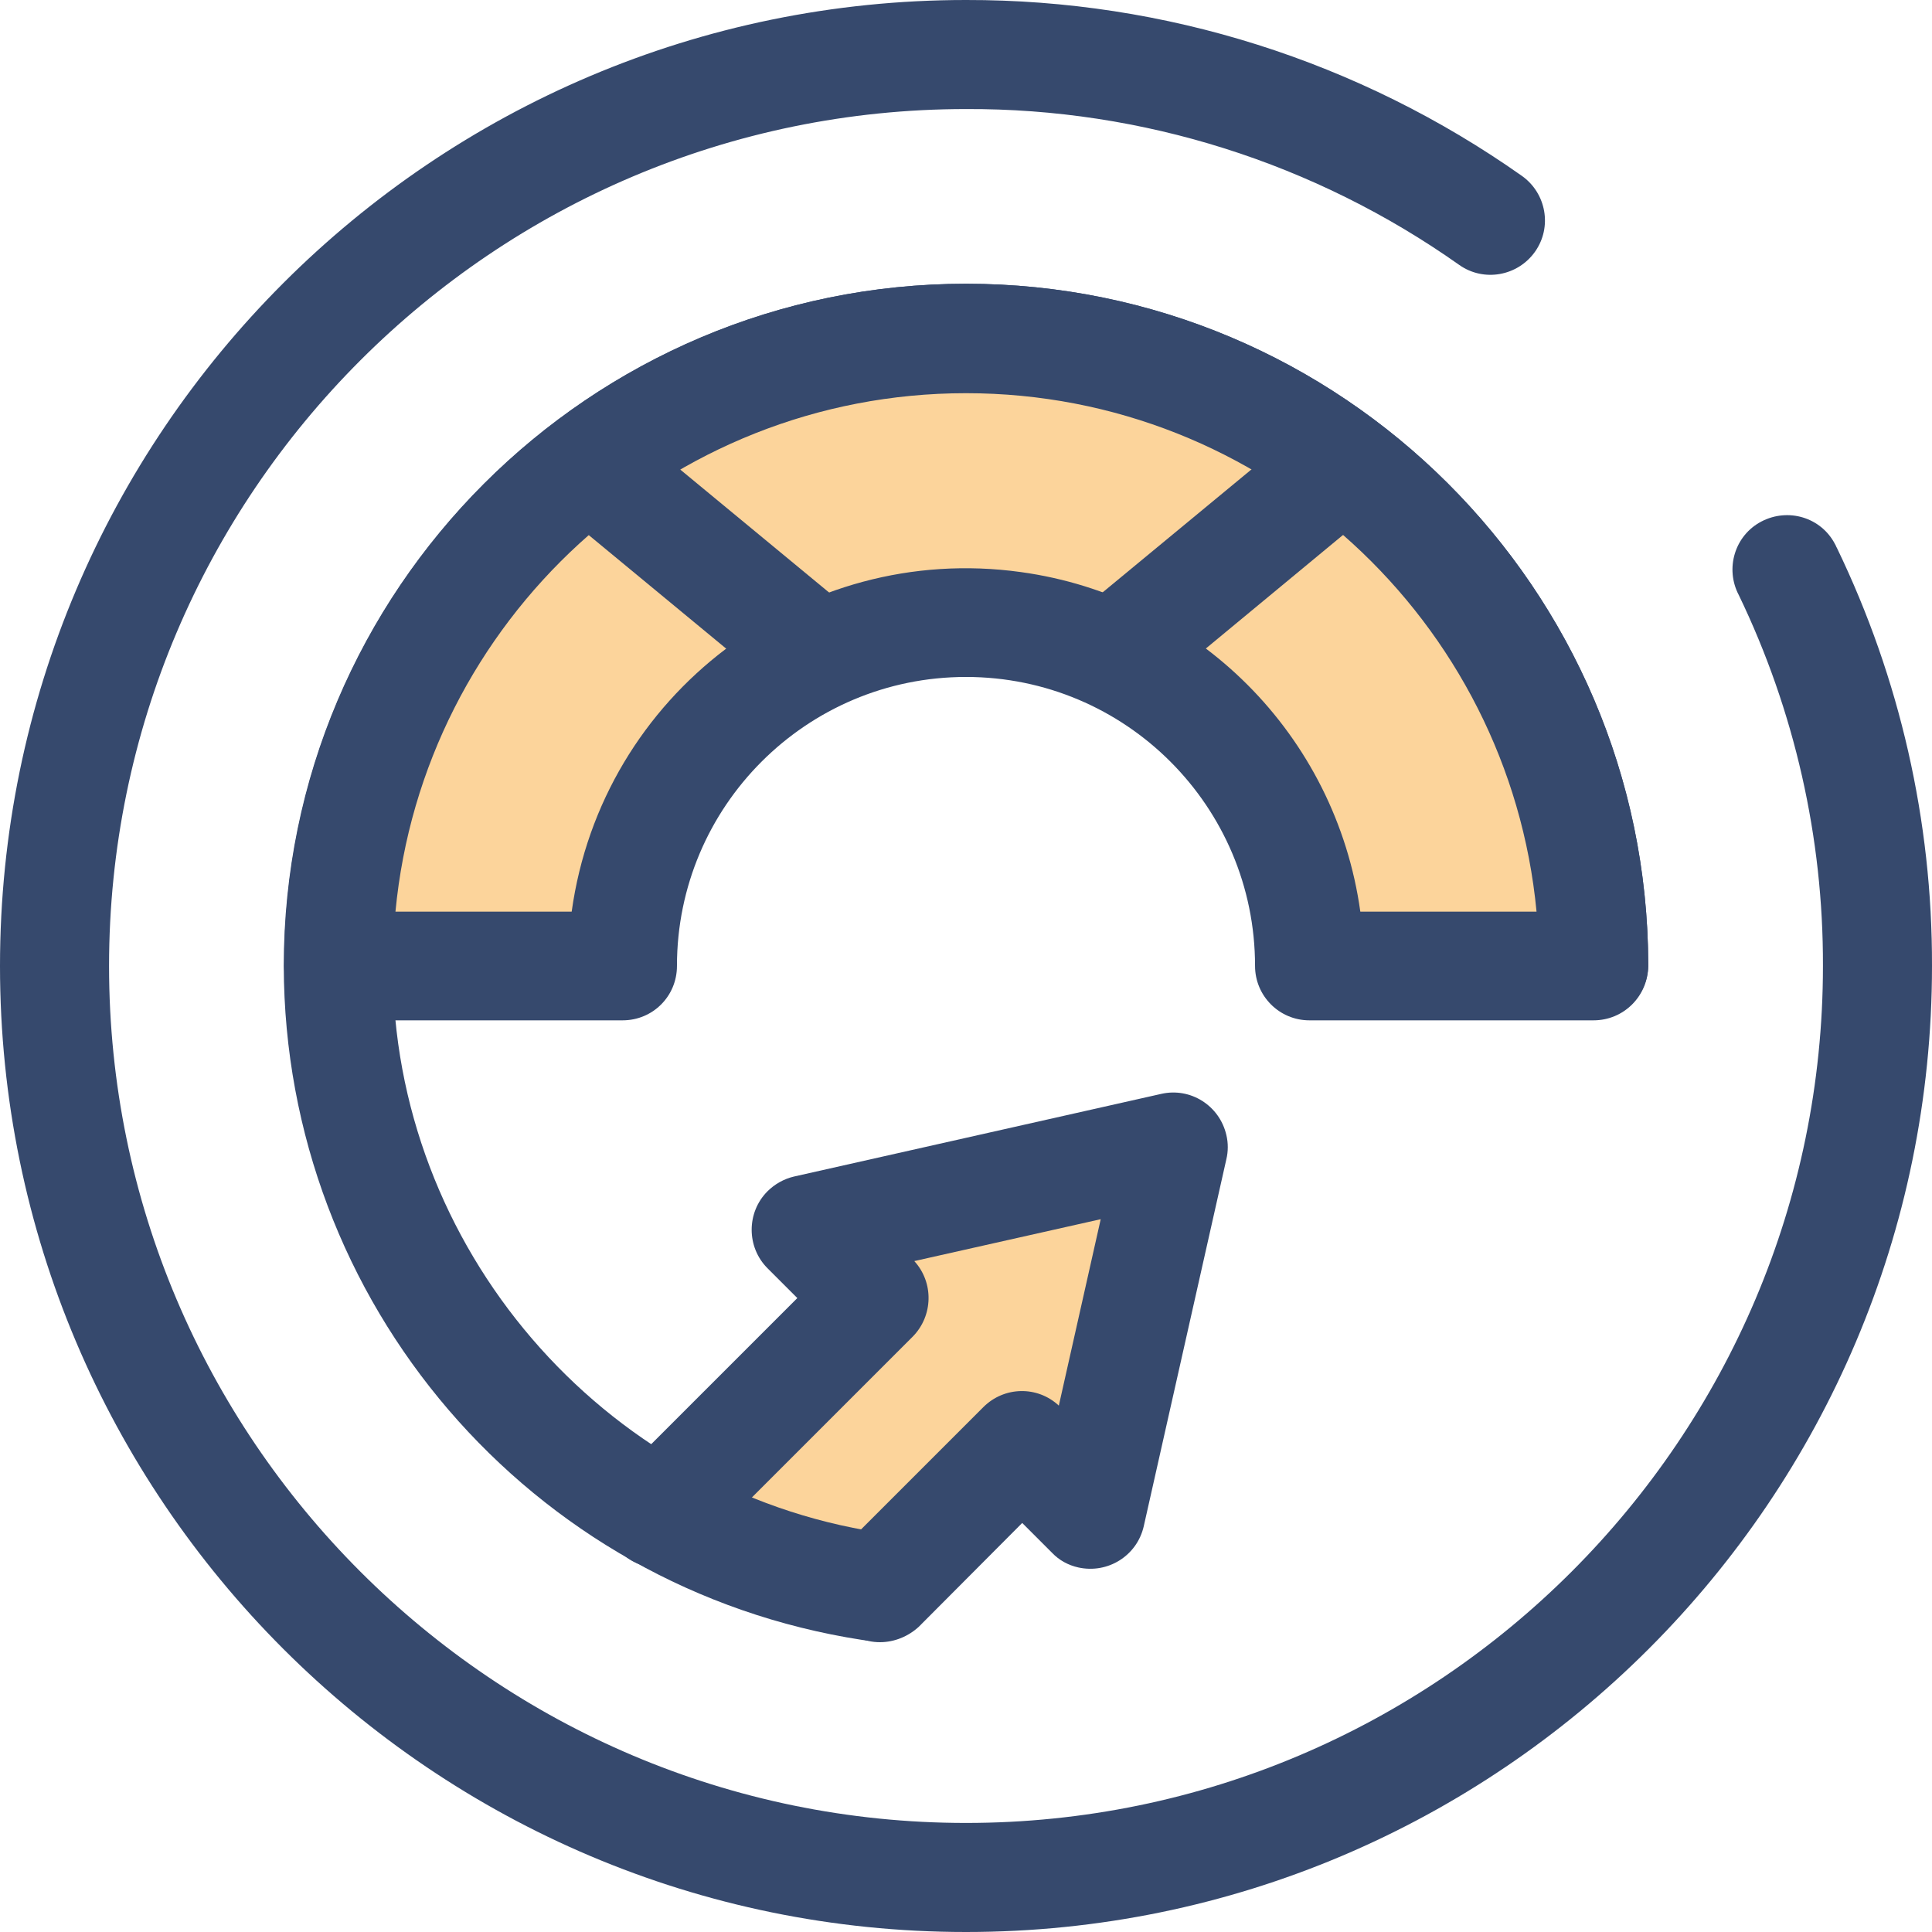 <svg
        xmlns="http://www.w3.org/2000/svg"
        viewBox="0 0 512 512"
>
    <path
            fill="#fcd49b"
            d="M233.2 420.7l37.7-37.6 18.1 18 21.9-97.2-97.3 21.9 18.1 18-57.1 57.2"
    ></path>
    <path
            fill="#36496d"
            d="M233.2 435.2c-8 0-14.5-6.5-14.5-14.4 0-3.8 1.5-7.5 4.2-10.2l37.7-37.7c5.5-5.5 14.3-5.7 20-.4l11.1-49.4-49.4 11.1c5.2 5.7 5 14.5-.4 20l-57.1 57.1c-5.6 5.6-14.8 5.6-20.4 0-5.6-5.6-5.6-14.8 0-20.4l46.9-46.9-7.9-7.9c-5.6-5.6-5.6-14.8 0-20.4 1.9-1.9 4.4-3.3 7-3.9l97.3-21.9c7.8-1.8 15.5 3.1 17.3 10.9.5 2.1.5 4.3 0 6.4l-21.9 97.3c-1.8 7.8-9.5 12.6-17.3 10.9-2.7-.6-5.1-1.9-7-3.9l-7.9-7.9-27.4 27.5c-2.7 2.5-6.4 4.1-10.3 4.1z"
    ></path>
    <path
            fill="#36496d"
            d="M256 512C114.8 512 0 397.2 0 256S114.8 0 256 0c52.8-.1 104.2 16.2 147.3 46.6 6.5 4.6 8.1 13.6 3.5 20.1s-13.6 8.1-20.1 3.5c-38.2-27-83.9-41.5-130.7-41.3C130.8 28.9 28.9 130.8 28.9 256S130.8 483.1 256 483.1 483.1 381.2 483.1 256c.1-34-7.5-67.6-22.3-98.3-3.7-7-1.1-15.8 6-19.5s15.8-1.1 19.5 6c.2.3.3.7.5 1 16.7 34.6 25.3 72.4 25.2 110.8 0 141.2-114.8 256-256 256z"
    ></path>
    <path
            fill="#36496d"
            d="M230.7 434.8c-.7 0-1.5-.1-2.2-.2C140.4 421 75.4 345.2 75.2 256c0-99.7 81.1-180.8 180.8-180.8S436.8 156.3 436.8 256c-.2 8-6.8 14.3-14.8 14.1-7.7-.2-13.9-6.4-14.1-14.1 0-83.7-68.1-151.9-151.9-151.9S104.1 172.3 104.1 256c0 74.3 55.3 138.9 128.8 150.1 7.9 1.2 13.3 8.5 12.1 16.4-1 7.1-7.1 12.3-14.3 12.3z"
    ></path>
    <path
            fill="#fcd49b"
            d="M256 165c50.2.1 91 40.8 91 91h75.3c0-91.7-74.6-166.3-166.3-166.3S89.7 164.3 89.7 256H165c.1-50.2 40.8-90.9 91-91z"
    ></path>
    <path
            fill="#36496d"
            d="M422.3 270.4H347c-8 0-14.4-6.5-14.4-14.4 0-42.3-34.3-76.6-76.6-76.6s-76.6 34.3-76.6 76.6c0 8-6.4 14.4-14.4 14.4H89.7c-8 0-14.4-6.5-14.4-14.4 0-99.7 81.1-180.8 180.8-180.8 99.3 0 180.2 80.6 180.7 179.8v1c-.1 8-6.5 14.4-14.5 14.4zm-61.8-28.8h46.7c-7.3-77-72.3-137.4-151.2-137.4s-143.9 60.4-151.2 137.4h46.7c8-57.7 61.3-98 119-90 46.7 6.4 83.5 43.2 90 90z"
    ></path>
    <path
            fill="#36496d"
            d="M216.3 187.3c-3.4 0-6.6-1.2-9.2-3.3l-59.8-49.4c-6.1-5.1-7-14.2-1.9-20.3 5.1-6.1 14.2-7 20.3-1.9l59.8 49.4c6.2 5.1 7 14.2 2 20.3-2.8 3.3-6.9 5.2-11.2 5.2zm79.4 0c-8 0-14.4-6.4-14.5-14.4 0-4.3 1.9-8.4 5.3-11.2l59.8-49.4c6.1-5.1 15.3-4.2 20.3 1.9 5.1 6.1 4.2 15.3-1.9 20.3L304.9 184c-2.6 2.1-5.8 3.3-9.2 3.3z"
    ></path>
</svg>
